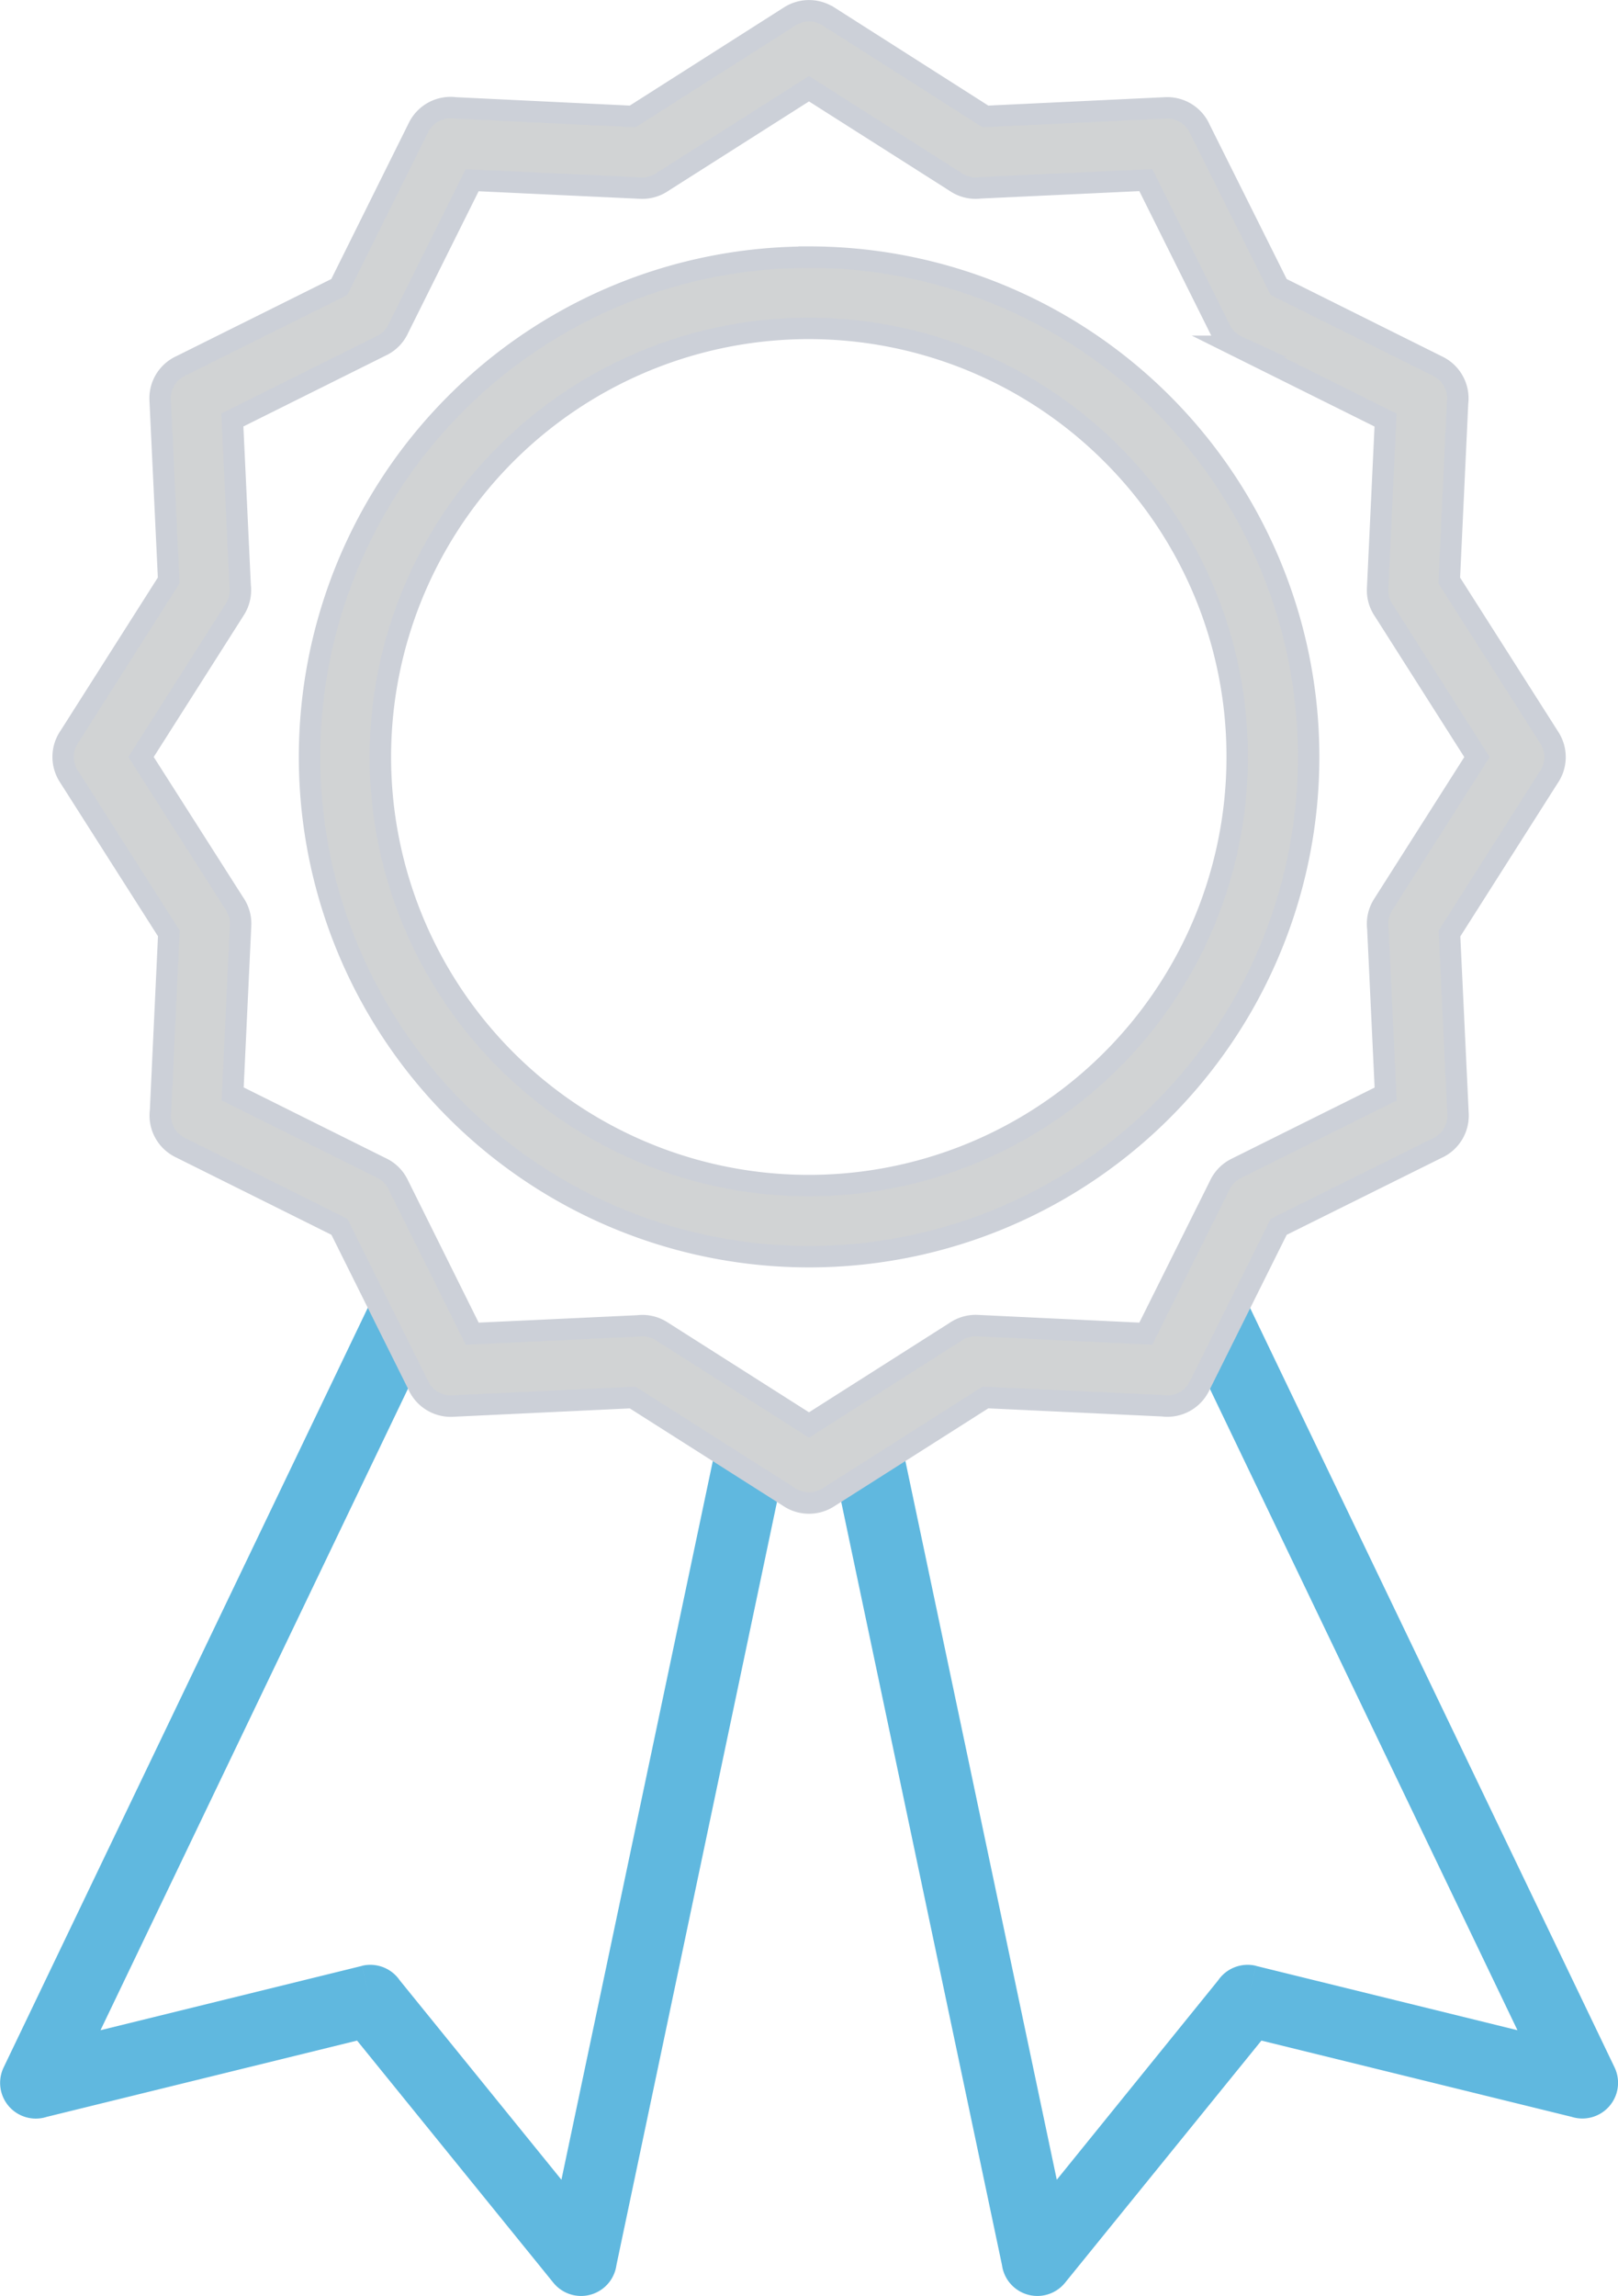 <?xml version="1.0" encoding="UTF-8"?> <svg xmlns="http://www.w3.org/2000/svg" viewBox="0 0 377.68 535.69"><defs><style>.cls-1{fill:#60b8df;}.cls-2{fill:#d1d3d4;stroke:#ccd0d8;stroke-miterlimit:10;stroke-width:5px;}</style></defs><g id="Layer_3" data-name="Layer 3"><path class="cls-1" d="M326.27,347.66a8.3,8.3,0,1,0-15-7.16L223.17,524.2l0,0a8.33,8.33,0,0,0,10.05,11.54l72.45-17.8,45.82,56.5,0,0a8.33,8.33,0,0,0,14.72-4.11L406.71,377.9a8.31,8.31,0,0,0-16.27-3.39l-37.07,175.9-37.73-46.52a8.34,8.34,0,0,0-8.86-3.39l2,8.09-2-8.07-61,15Z" transform="translate(-222.32 -41.83)"></path><path class="cls-1" d="M511,340.5a8.3,8.3,0,1,0-15,7.16l80.53,167.86-61-15-2,8.07,2-8.09a8.35,8.35,0,0,0-8.87,3.39L469,550.41l-37.07-175.9a8.31,8.31,0,0,0-16.27,3.39l40.55,192.43a8.33,8.33,0,0,0,14.72,4.11l0,0,45.83-56.5,72.44,17.8a8.33,8.33,0,0,0,10-11.54l0,0Z" transform="translate(-222.32 -41.83)"></path><path class="cls-2" d="M411.16,101.82A116.61,116.61,0,1,1,328.7,136a116.28,116.28,0,0,1,82.46-34.16Zm70.68,45.94a100,100,0,1,0,29.27,70.68A99.64,99.64,0,0,0,481.84,147.76Z" transform="translate(-222.32 -41.83)"></path><path class="cls-2" d="M416,45.85,452.34,69l42.09-2v0a8.34,8.34,0,0,1,8,5L520.8,108.8,558,127.32h0a8.34,8.34,0,0,1,4.55,8.52l-1.94,41.43L584,214h0a8.32,8.32,0,0,1-.21,9.25l-23.13,36.39,2,42.1h0a8.34,8.34,0,0,1-4.94,8L520.8,328.07l-18.52,37.21h0a8.32,8.32,0,0,1-8.51,4.55l-41.43-1.94-36.71,23.33h0a8.36,8.36,0,0,1-9.26-.21L370,367.9l-42.09,2v0a8.34,8.34,0,0,1-8-4.95l-18.36-36.88-37.21-18.52h0a8.32,8.32,0,0,1-4.55-8.51l1.94-41.44L238.36,222.9h0a8.34,8.34,0,0,1,.21-9.26l23.13-36.39-2-42.1h0a8.31,8.31,0,0,1,4.94-8l36.88-18.36L320,71.59h0A8.34,8.34,0,0,1,328.55,67L370,69,406.7,45.64h0a8.34,8.34,0,0,1,9.26.22ZM445.6,84.42,411.16,62.53,377,84.24a8.32,8.32,0,0,1-5.15,1.48v0l-39.32-1.84-17.21,34.58a8.24,8.24,0,0,1-3.89,4h0l-34.87,17.36,1.82,38.68a8.33,8.33,0,0,1-1.24,5.5h0l-21.9,34.45L277,252.59a8.29,8.29,0,0,1,1.48,5.14h0l-1.85,39.33,34.59,17.21a8.28,8.28,0,0,1,4,3.88h0L332.54,353l38.68-1.81a8.31,8.31,0,0,1,5.5,1.23h0l34.44,21.89,34.15-21.71a8.32,8.32,0,0,1,5.15-1.48v0L489.78,353,507,318.44a8.32,8.32,0,0,1,3.89-4h0l34.87-17.35-1.82-38.69a8.3,8.3,0,0,1,1.24-5.49h0l21.9-34.44-21.71-34.16a8.29,8.29,0,0,1-1.48-5.14h0l1.85-39.33-34.58-17.2a8.33,8.33,0,0,1-4-3.89h0L489.78,83.85,451.1,85.66a8.25,8.25,0,0,1-5.5-1.23Z" transform="translate(-222.32 -41.83)"></path></g></svg> 